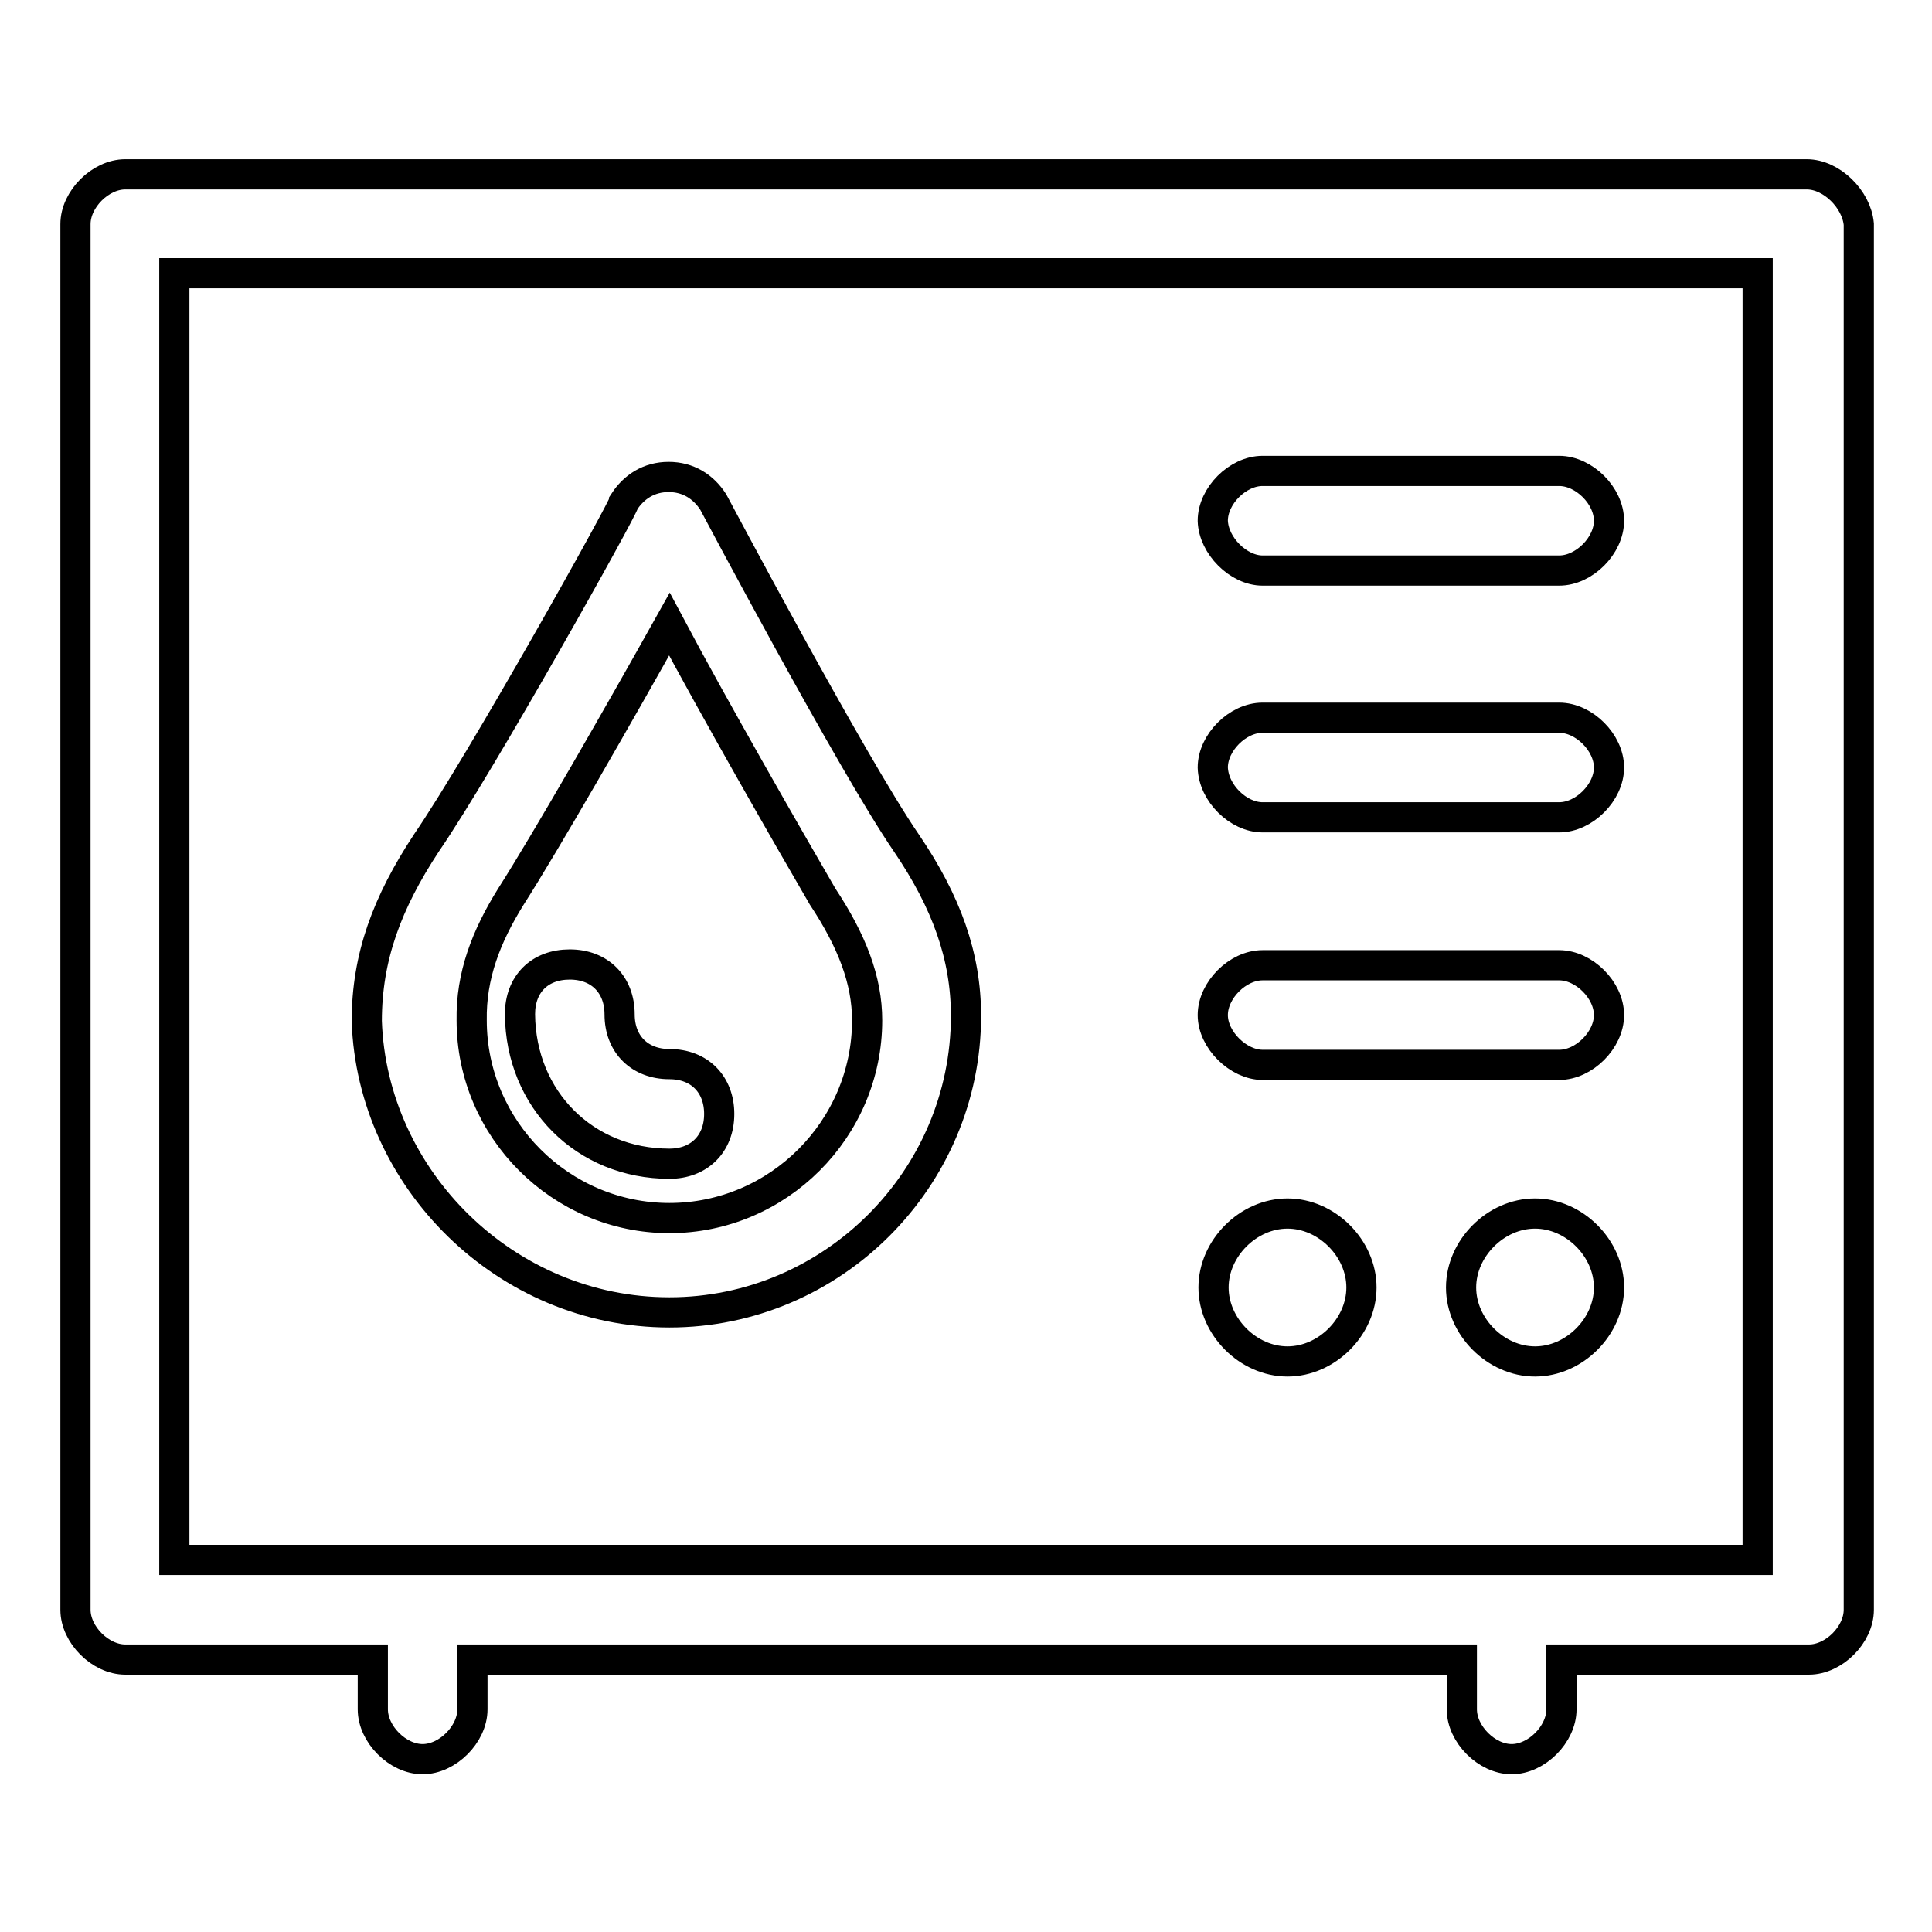 <?xml version="1.0" encoding="utf-8"?>
<!-- Svg Vector Icons : http://www.onlinewebfonts.com/icon -->
<!DOCTYPE svg PUBLIC "-//W3C//DTD SVG 1.1//EN" "http://www.w3.org/Graphics/SVG/1.1/DTD/svg11.dtd">
<svg version="1.1" xmlns="http://www.w3.org/2000/svg" xmlns:xlink="http://www.w3.org/1999/xlink" x="0px" y="0px" viewBox="0 0 256 256" enable-background="new 0 0 256 256" xml:space="preserve">
<g> <path stroke-width="4" fill-opacity="0" stroke="#000000"  d="M239.4,23.1H16.6c-3.3,0-6.6,3.3-6.6,6.6v183.6c0,3.3,3.3,6.6,6.6,6.6h32.8v6.6c0,3.3,3.3,6.6,6.6,6.6 c3.3,0,6.6-3.3,6.6-6.6v-6.6h131.1v6.6c0,3.3,3.3,6.6,6.6,6.6c3.3,0,6.6-3.3,6.6-6.6v-6.6h32.8c3.3,0,6.6-3.3,6.6-6.6V29.7 C246,26.4,242.7,23.1,239.4,23.1L239.4,23.1z M232.9,206.7H23.1V36.2h209.8V206.7z M167.3,75.6h39.3c3.3,0,6.6-3.3,6.6-6.6 c0-3.3-3.3-6.6-6.6-6.6h-39.3c-3.3,0-6.6,3.3-6.6,6.6C160.8,72.3,164.1,75.6,167.3,75.6z M167.3,108.3h39.3c3.3,0,6.6-3.3,6.6-6.6 c0-3.3-3.3-6.6-6.6-6.6h-39.3c-3.3,0-6.6,3.3-6.6,6.6C160.8,105.1,164.1,108.3,167.3,108.3z M167.3,141.1h39.3 c3.3,0,6.6-3.3,6.6-6.6s-3.3-6.6-6.6-6.6h-39.3c-3.3,0-6.6,3.3-6.6,6.6S164.1,141.1,167.3,141.1z M170.6,180.4 c5.2,0,9.8-4.6,9.8-9.8s-4.6-9.8-9.8-9.8c-5.2,0-9.8,4.6-9.8,9.8S165.4,180.4,170.6,180.4z M203.4,160.8c-5.2,0-9.8,4.6-9.8,9.8 s4.6,9.8,9.8,9.8c5.2,0,9.8-4.6,9.8-9.8S208.6,160.8,203.4,160.8z M88.7,173.9c21.6,0,39.3-17.7,39.3-39.3c0-7.9-2.6-15.1-7.9-22.9 c-7.2-10.5-25.6-45.2-25.6-45.2c-1.3-2-3.3-3.3-5.9-3.3c-2.6,0-4.6,1.3-5.9,3.3c0,0.7-19,34.7-26.2,45.2 c-5.2,7.9-7.9,15.1-7.9,23.6C49.3,156.2,67,173.9,88.7,173.9z M67.7,118.8c4.6-7.2,14.4-24.3,21-36.1c5.9,11.1,15.7,28.2,20.3,36.1 c3.9,5.9,5.9,11.1,5.9,16.4c0,14.4-11.8,26.2-26.2,26.2c-14.4,0-26.2-11.8-26.2-26.2C62.4,129.3,64.4,124.1,67.7,118.8z  M88.7,154.2c3.9,0,6.6-2.6,6.6-6.6c0-3.9-2.6-6.6-6.6-6.6c-3.9,0-6.6-2.6-6.6-6.6c0-3.9-2.6-6.6-6.6-6.6s-6.6,2.6-6.6,6.6 C69,145.7,77.5,154.2,88.7,154.2L88.7,154.2z"/></g>
</svg>